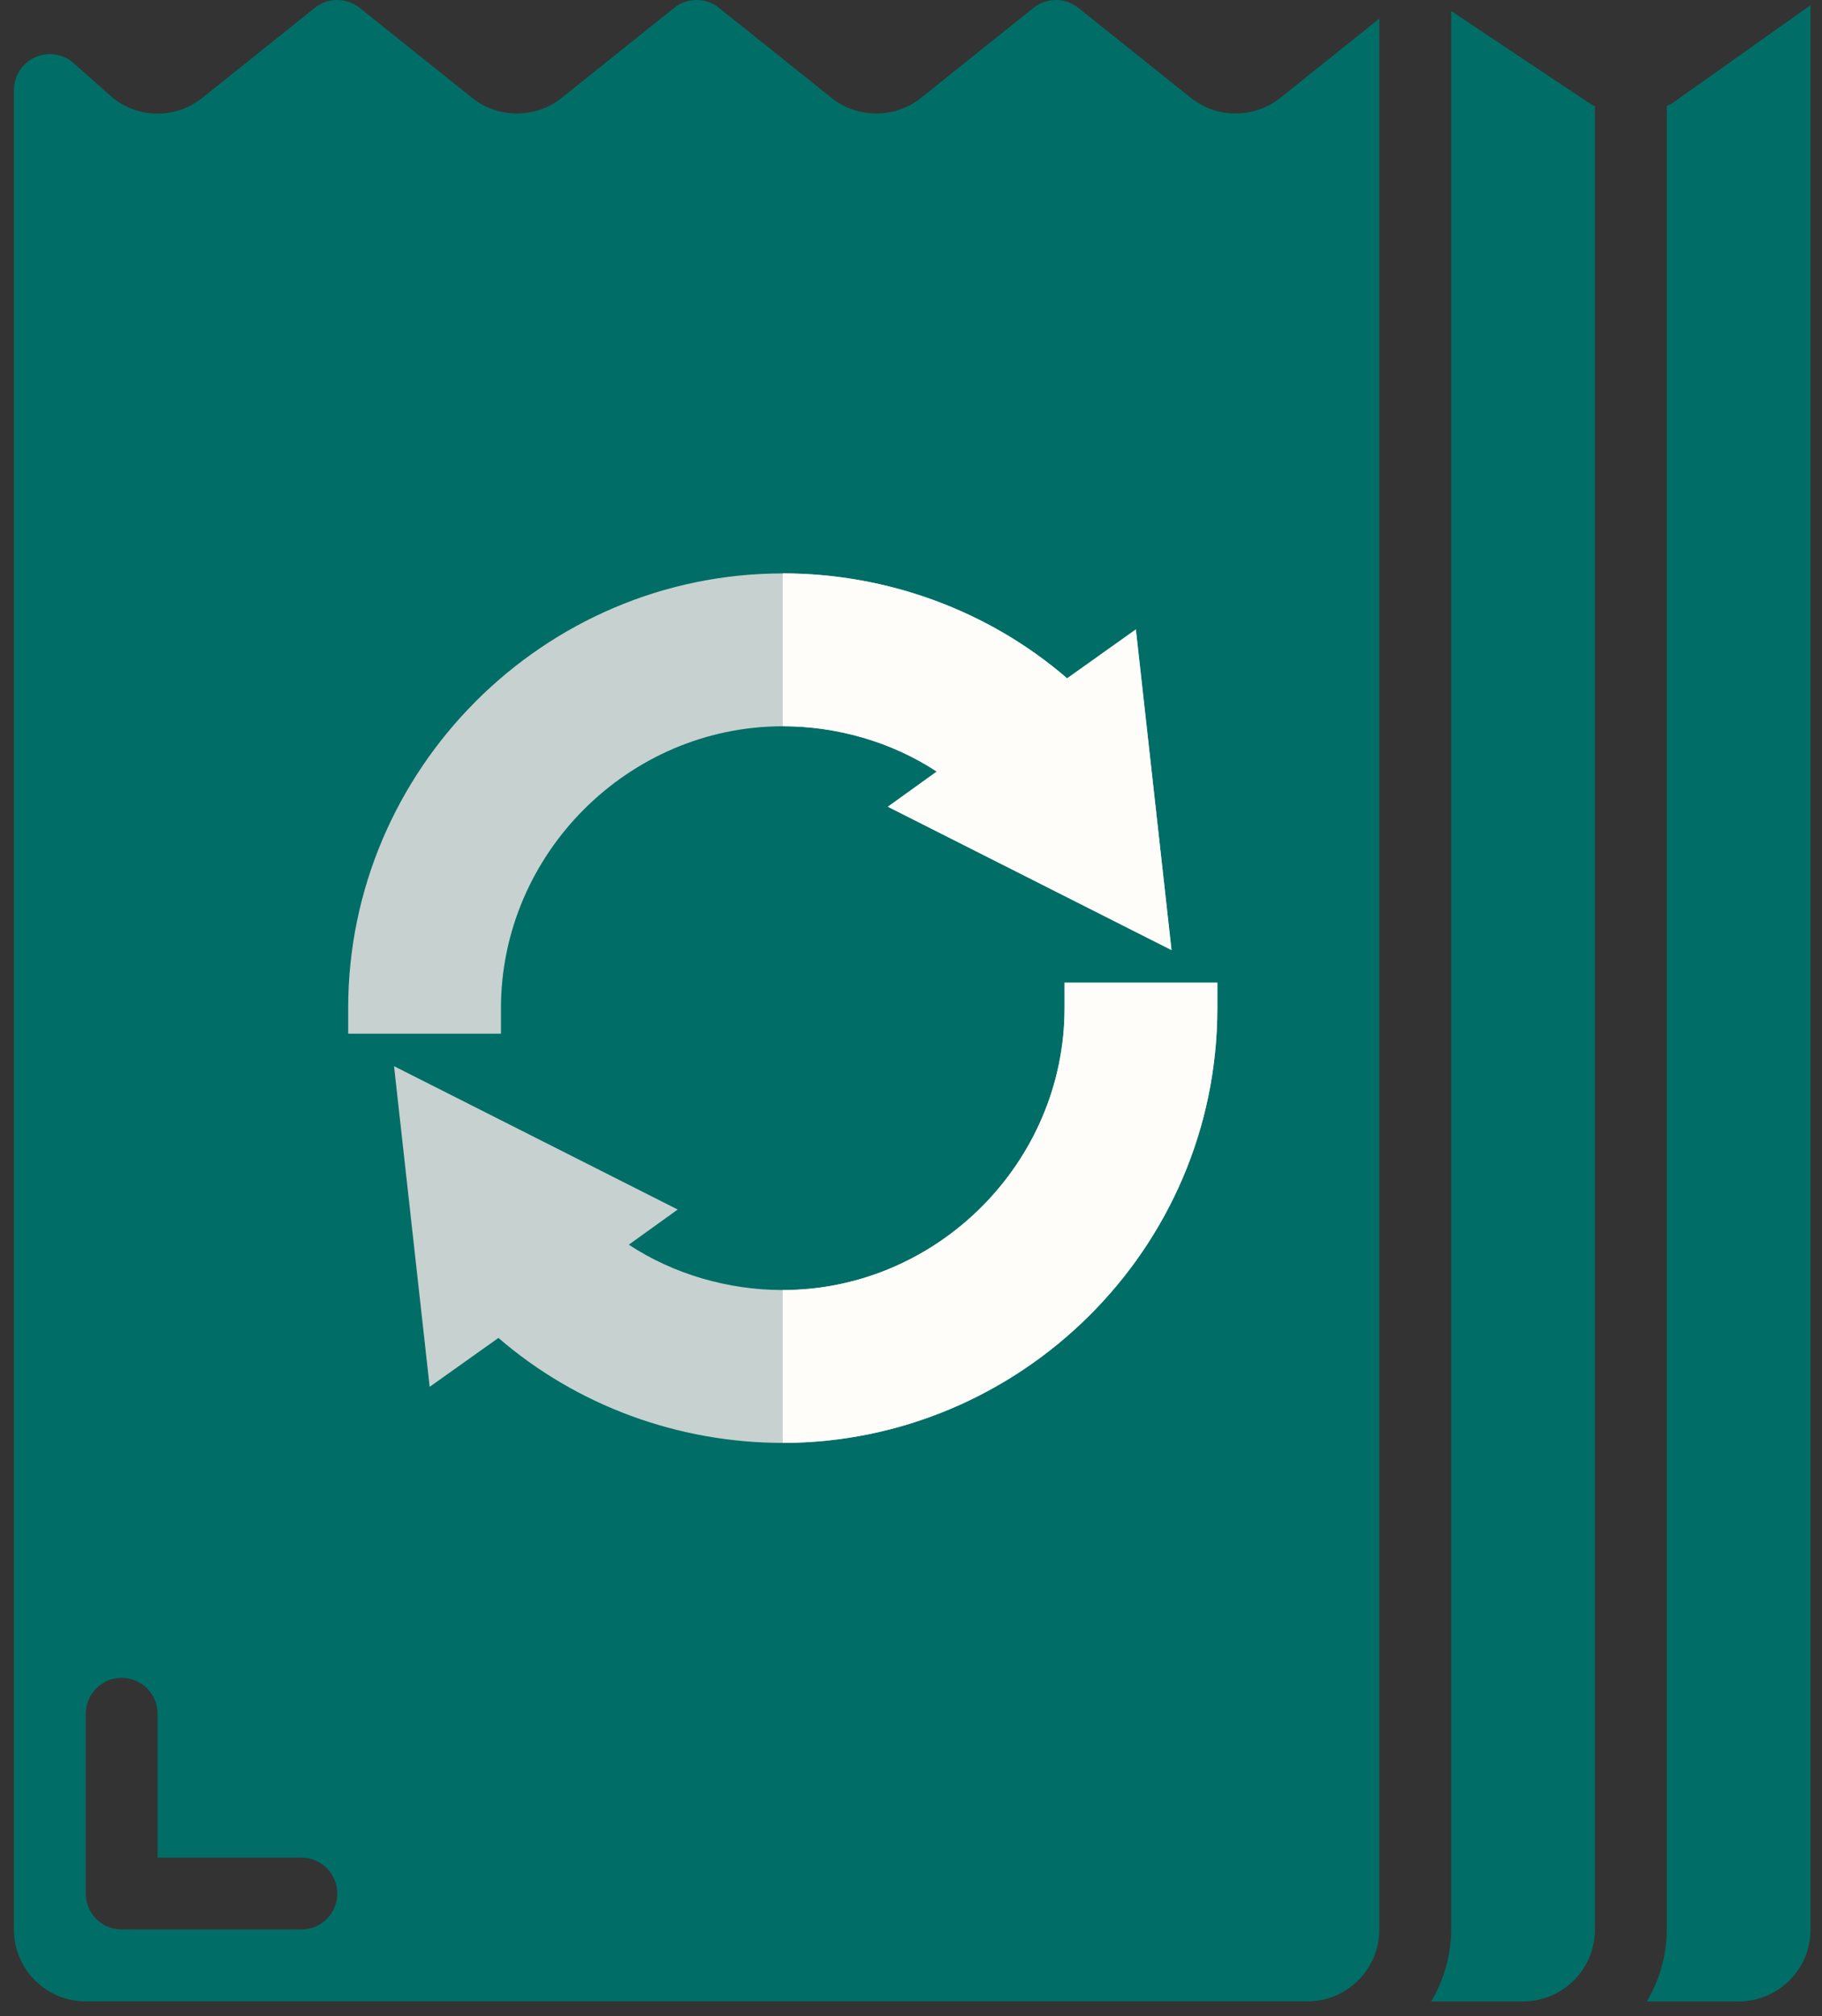 <svg width="113" height="125" viewBox="0 0 113 125" fill="none" xmlns="http://www.w3.org/2000/svg">
<rect x="0" y="0" width="113" height="125" fill="#333333" stroke="none"/>
<path d="M73.848 6.06L66.881 0.489C66.067 -0.163 64.91 -0.163 64.096 0.489L57.132 6.06C55.503 7.364 53.189 7.364 51.56 6.06L44.594 0.489C43.78 -0.163 42.623 -0.163 41.809 0.489L34.844 6.06C33.216 7.364 30.901 7.364 29.273 6.06L22.307 0.489C21.493 -0.163 20.335 -0.163 19.521 0.489L12.557 6.06C10.931 7.371 8.612 7.371 6.986 6.06L4.566 3.914C3.909 3.334 2.973 3.192 2.174 3.553C1.375 3.914 0.862 4.709 0.862 5.585V119.615C0.862 122.077 2.858 124.072 5.319 124.072H81.088C83.55 124.072 85.545 122.077 85.545 119.615V1.155L79.416 6.058C77.789 7.361 75.476 7.362 73.848 6.06ZM18.69 119.615H7.548C6.317 119.615 5.319 118.618 5.319 117.387V106.244C5.319 105.013 6.317 104.016 7.548 104.016C8.778 104.016 9.776 105.013 9.776 106.244V115.158H18.69C19.921 115.158 20.919 116.156 20.919 117.387C20.919 118.618 19.921 119.615 18.69 119.615Z" fill="#006E66"/>
<path fill-rule="evenodd" clip-rule="evenodd" d="M90.004 0.683V119.616C89.995 121.185 89.567 122.724 88.765 124.073H94.461C96.923 124.073 98.918 122.077 98.918 119.616V6.578C98.84 6.533 98.751 6.515 98.675 6.464L90.004 0.683Z" fill="#006E66"/>
<path fill-rule="evenodd" clip-rule="evenodd" d="M103.672 6.428C103.578 6.493 103.471 6.515 103.375 6.571V119.618C103.366 121.187 102.938 122.726 102.136 124.075H107.832C110.294 124.075 112.289 122.079 112.289 119.618V0.322L103.672 6.428Z" fill="#006E66"/>
<path d="M72.657 58.901L70.446 39.023L66.182 42.055C61.318 37.854 55.022 35.548 48.547 35.548C33.733 35.548 21.594 47.688 21.594 62.502V64.081H31.069V62.502C31.069 52.931 38.976 45.024 48.547 45.024C51.927 45.024 55.317 46.003 58.096 47.835L55.064 50.014L72.657 58.901Z" fill="#C7D1D0"/>
<path d="M75.501 60.916V62.495C75.501 77.499 63.204 89.449 48.548 89.449C42.073 89.449 35.777 87.143 30.913 82.942L26.648 85.974L24.438 66.096L42.031 74.982L38.999 77.162C41.778 78.994 45.168 79.973 48.548 79.973C58.119 79.973 66.026 72.066 66.026 62.495V60.916H75.501Z" fill="#C7D1D0"/>
<path d="M58.096 47.831C55.316 45.999 51.926 45.02 48.546 45.02V35.544C55.022 35.544 61.318 37.85 66.182 42.051L70.446 39.018L72.657 58.896L55.064 50.01L58.096 47.831Z" fill="#FEFDFA"/>
<path d="M75.498 60.918V62.498C75.498 77.501 63.2 89.451 48.544 89.451V79.975C58.115 79.975 66.022 72.068 66.022 62.498V60.918H75.498Z" fill="#FEFDFA"/>
</svg>
